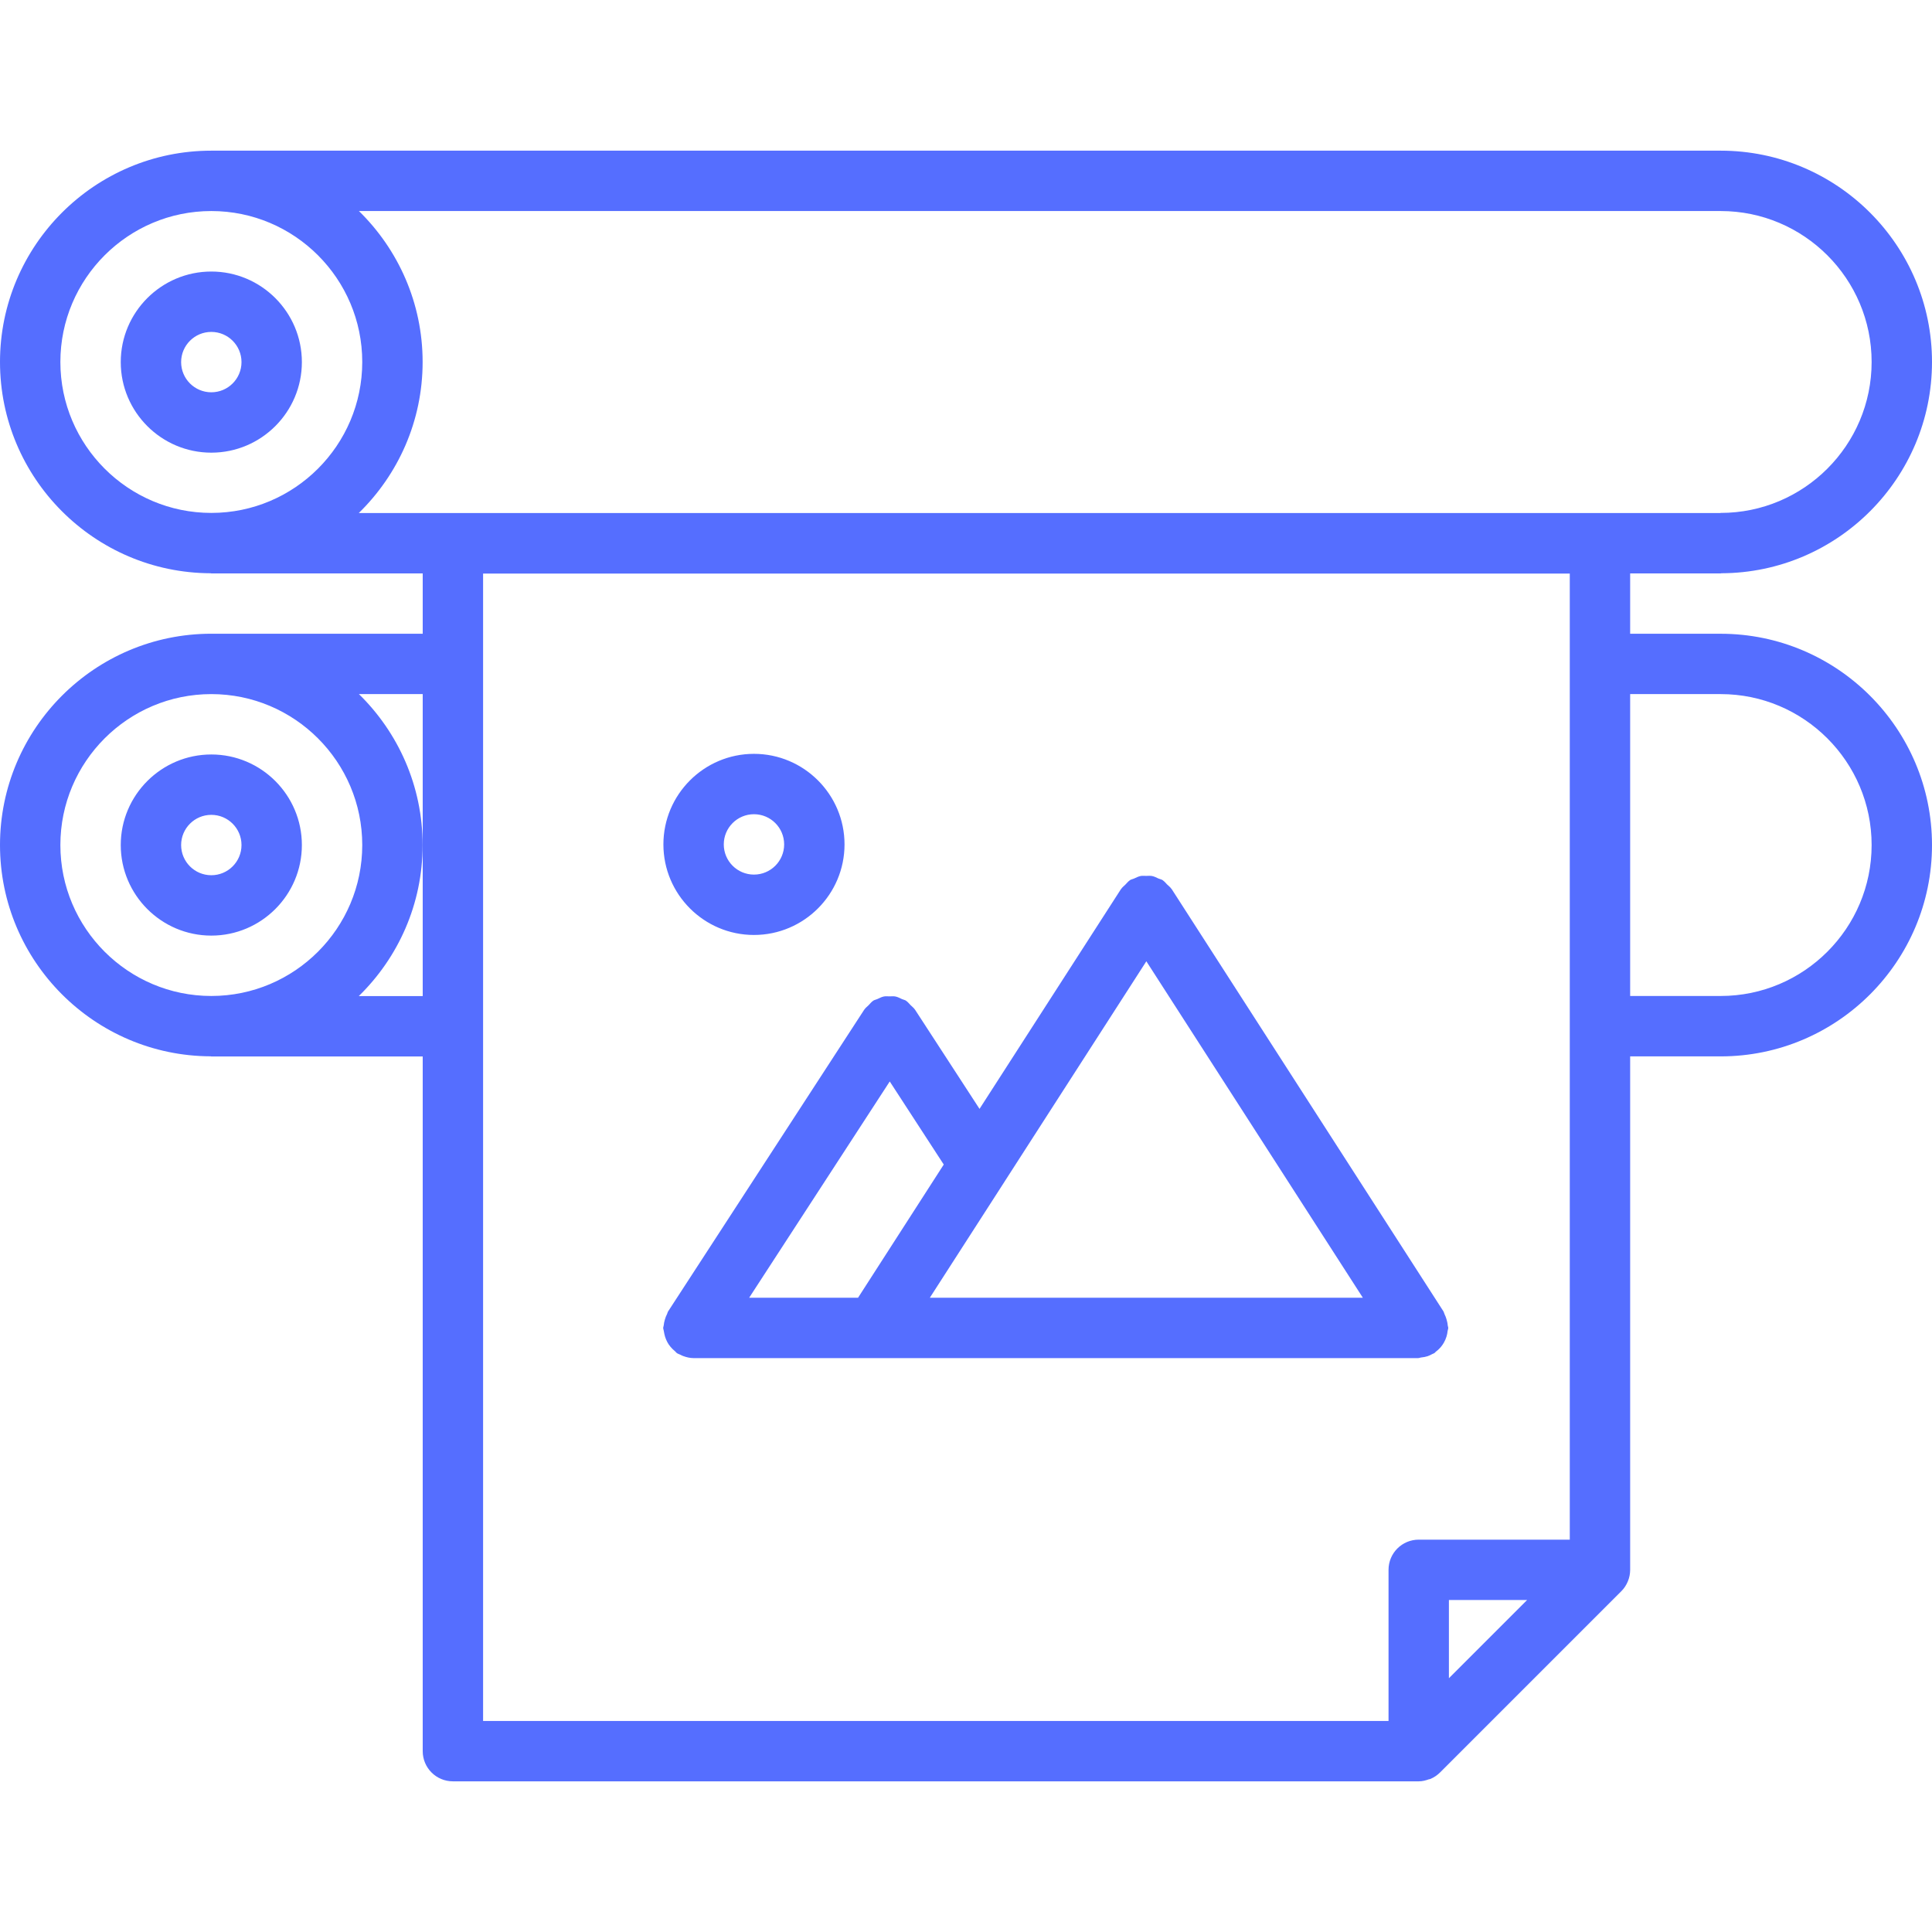 <svg xmlns="http://www.w3.org/2000/svg" enable-background="new 0 0 64 64" viewBox="0 0 64 64"><path d="M57,18.995c0.009,0,0.017-0.005,0.025-0.005C60.873,18.976,64,15.842,64,11.991c0-3.859-3.141-7-7-7H7
		c-3.859,0-7,3.141-7,7c0,3.851,3.127,6.984,6.975,6.999c0.009,0,0.017,0.005,0.025,0.005h7.003v1.998H7.001l0,0H7
		c-3.859,0-7,3.141-7,7c0,3.851,3.128,6.985,6.976,6.999c0.009,0,0.017,0.005,0.025,0.005h7.002v23.012c0,0.553,0.447,1,1,1h31.996
		c0.118,0,0.228-0.029,0.333-0.067c0.014-0.005,0.028-0.003,0.042-0.008c0.13-0.053,0.245-0.132,0.342-0.231l5.991-5.991
		c0.093-0.092,0.166-0.203,0.217-0.326c0.051-0.122,0.077-0.252,0.077-0.382v-17.01H57c3.859,0,7-3.141,7-7s-3.141-7-7-7h-2.999
		v-1.998H57z M52.001,51.003h-5.004c-0.553,0-1,0.447-1,1v5.006H16.003V19.001h35.998V51.003z M47.997,53.003h2.59l-2.59,2.59
		V53.003z M2,27.993c0-2.757,2.243-5,5-5s5,2.243,5,5s-2.243,5-5,5S2,30.75,2,27.993z M11.885,32.997
		C13.188,31.725,14,29.953,14,27.993c0-1.958-0.811-3.729-2.11-5h2.113v10.004H11.885z M57,22.993c2.757,0,5,2.243,5,5s-2.243,5-5,5
		h-2.999v-10H57z M57,6.991c2.757,0,5,2.243,5,5s-2.243,5-5,5c-0.007,0-0.013,0.004-0.02,0.004H11.885
		C13.188,15.723,14,13.951,14,11.991c0-1.958-0.811-3.729-2.11-5H57z M2,11.991c0-2.757,2.243-5,5-5s5,2.243,5,5s-2.243,5-5,5
		S2,14.748,2,11.991z" fill="#556eff" class="color000000 svgShape"></path><path d="M10 27.993c0-1.654-1.346-3-3-3s-3 1.346-3 3 1.346 3 3 3S10 29.647 10 27.993zM6 27.993c0-.552.448-1 1-1s1 .448 1 1-.448 1-1 1S6 28.545 6 27.993zM10 11.995c0-1.654-1.346-3-3-3s-3 1.346-3 3 1.346 3 3 3S10 13.649 10 11.995zM6 11.995c0-.552.448-1 1-1s1 .448 1 1-.448 1-1 1S6 12.547 6 11.995zM22.033 44.287c.02.062.044.117.074.174.029.055.063.104.104.153.044.054.092.1.146.144.027.021.043.051.072.07.032.021.069.03.104.047.032.017.062.032.096.045.112.041.229.069.345.069 0 0 0 0 .001 0l0 0h24c.04 0 .073-.019.112-.022.069-.008.138-.019.205-.041.056-.02.105-.044.156-.072.022-.012.046-.017.067-.03.021-.013.03-.034.05-.048.069-.053.13-.11.185-.18.03-.039.057-.078.081-.121.036-.063.064-.128.086-.199.019-.061.03-.121.037-.185.004-.035.021-.065.021-.102 0-.029-.015-.054-.017-.082-.005-.071-.021-.139-.042-.209-.018-.058-.037-.111-.064-.165-.016-.029-.018-.063-.036-.092l-9-13.985c-.002-.004-.006-.005-.009-.009-.037-.057-.095-.1-.145-.148-.045-.045-.084-.098-.137-.133-.004-.003-.006-.007-.01-.01-.044-.028-.095-.034-.141-.055-.069-.031-.135-.067-.208-.081-.066-.014-.132-.005-.198-.005-.062 0-.123-.008-.185.004-.078.016-.148.053-.221.086-.043.02-.089.024-.13.051-.004.002-.006.007-.01.009-.054.036-.094.091-.142.138-.048.048-.104.089-.14.145-.002.003-.007.005-.009.009l-4.683 7.276-2.138-3.288c-.002-.003-.005-.004-.007-.007-.035-.054-.091-.093-.137-.14-.048-.048-.089-.104-.144-.141-.003-.002-.004-.005-.007-.007-.042-.027-.09-.033-.134-.053-.072-.033-.142-.072-.219-.087-.064-.013-.128-.004-.192-.004s-.128-.009-.192.004c-.076.015-.146.054-.217.086-.045.021-.094.026-.136.054-.003.002-.004.005-.007.007-.055.036-.094.092-.142.139-.047.048-.103.087-.139.142-.002.003-.005.004-.007.007l-6.5 10c-.017.025-.018.054-.031.08-.032.059-.054.119-.073.184-.02.066-.034.131-.04.198-.002.029-.017.054-.017.083 0 .035.017.064.02.099C22 44.156 22.013 44.221 22.033 44.287zM33.269 39.156c.011-.015.02-.03.029-.046l4.676-7.266 7.172 11.145H30.802L33.269 39.156zM28.424 42.989h-3.607l4.657-7.164 1.789 2.752L28.424 42.989zM24.976 30.972c1.654 0 3-1.346 3-3s-1.346-3-3-3-3 1.346-3 3S23.321 30.972 24.976 30.972zM24.976 26.972c.552 0 1 .448 1 1s-.448 1-1 1-1-.448-1-1S24.424 26.972 24.976 26.972z" fill="#556eff" class="color000000 svgShape"></path></svg>